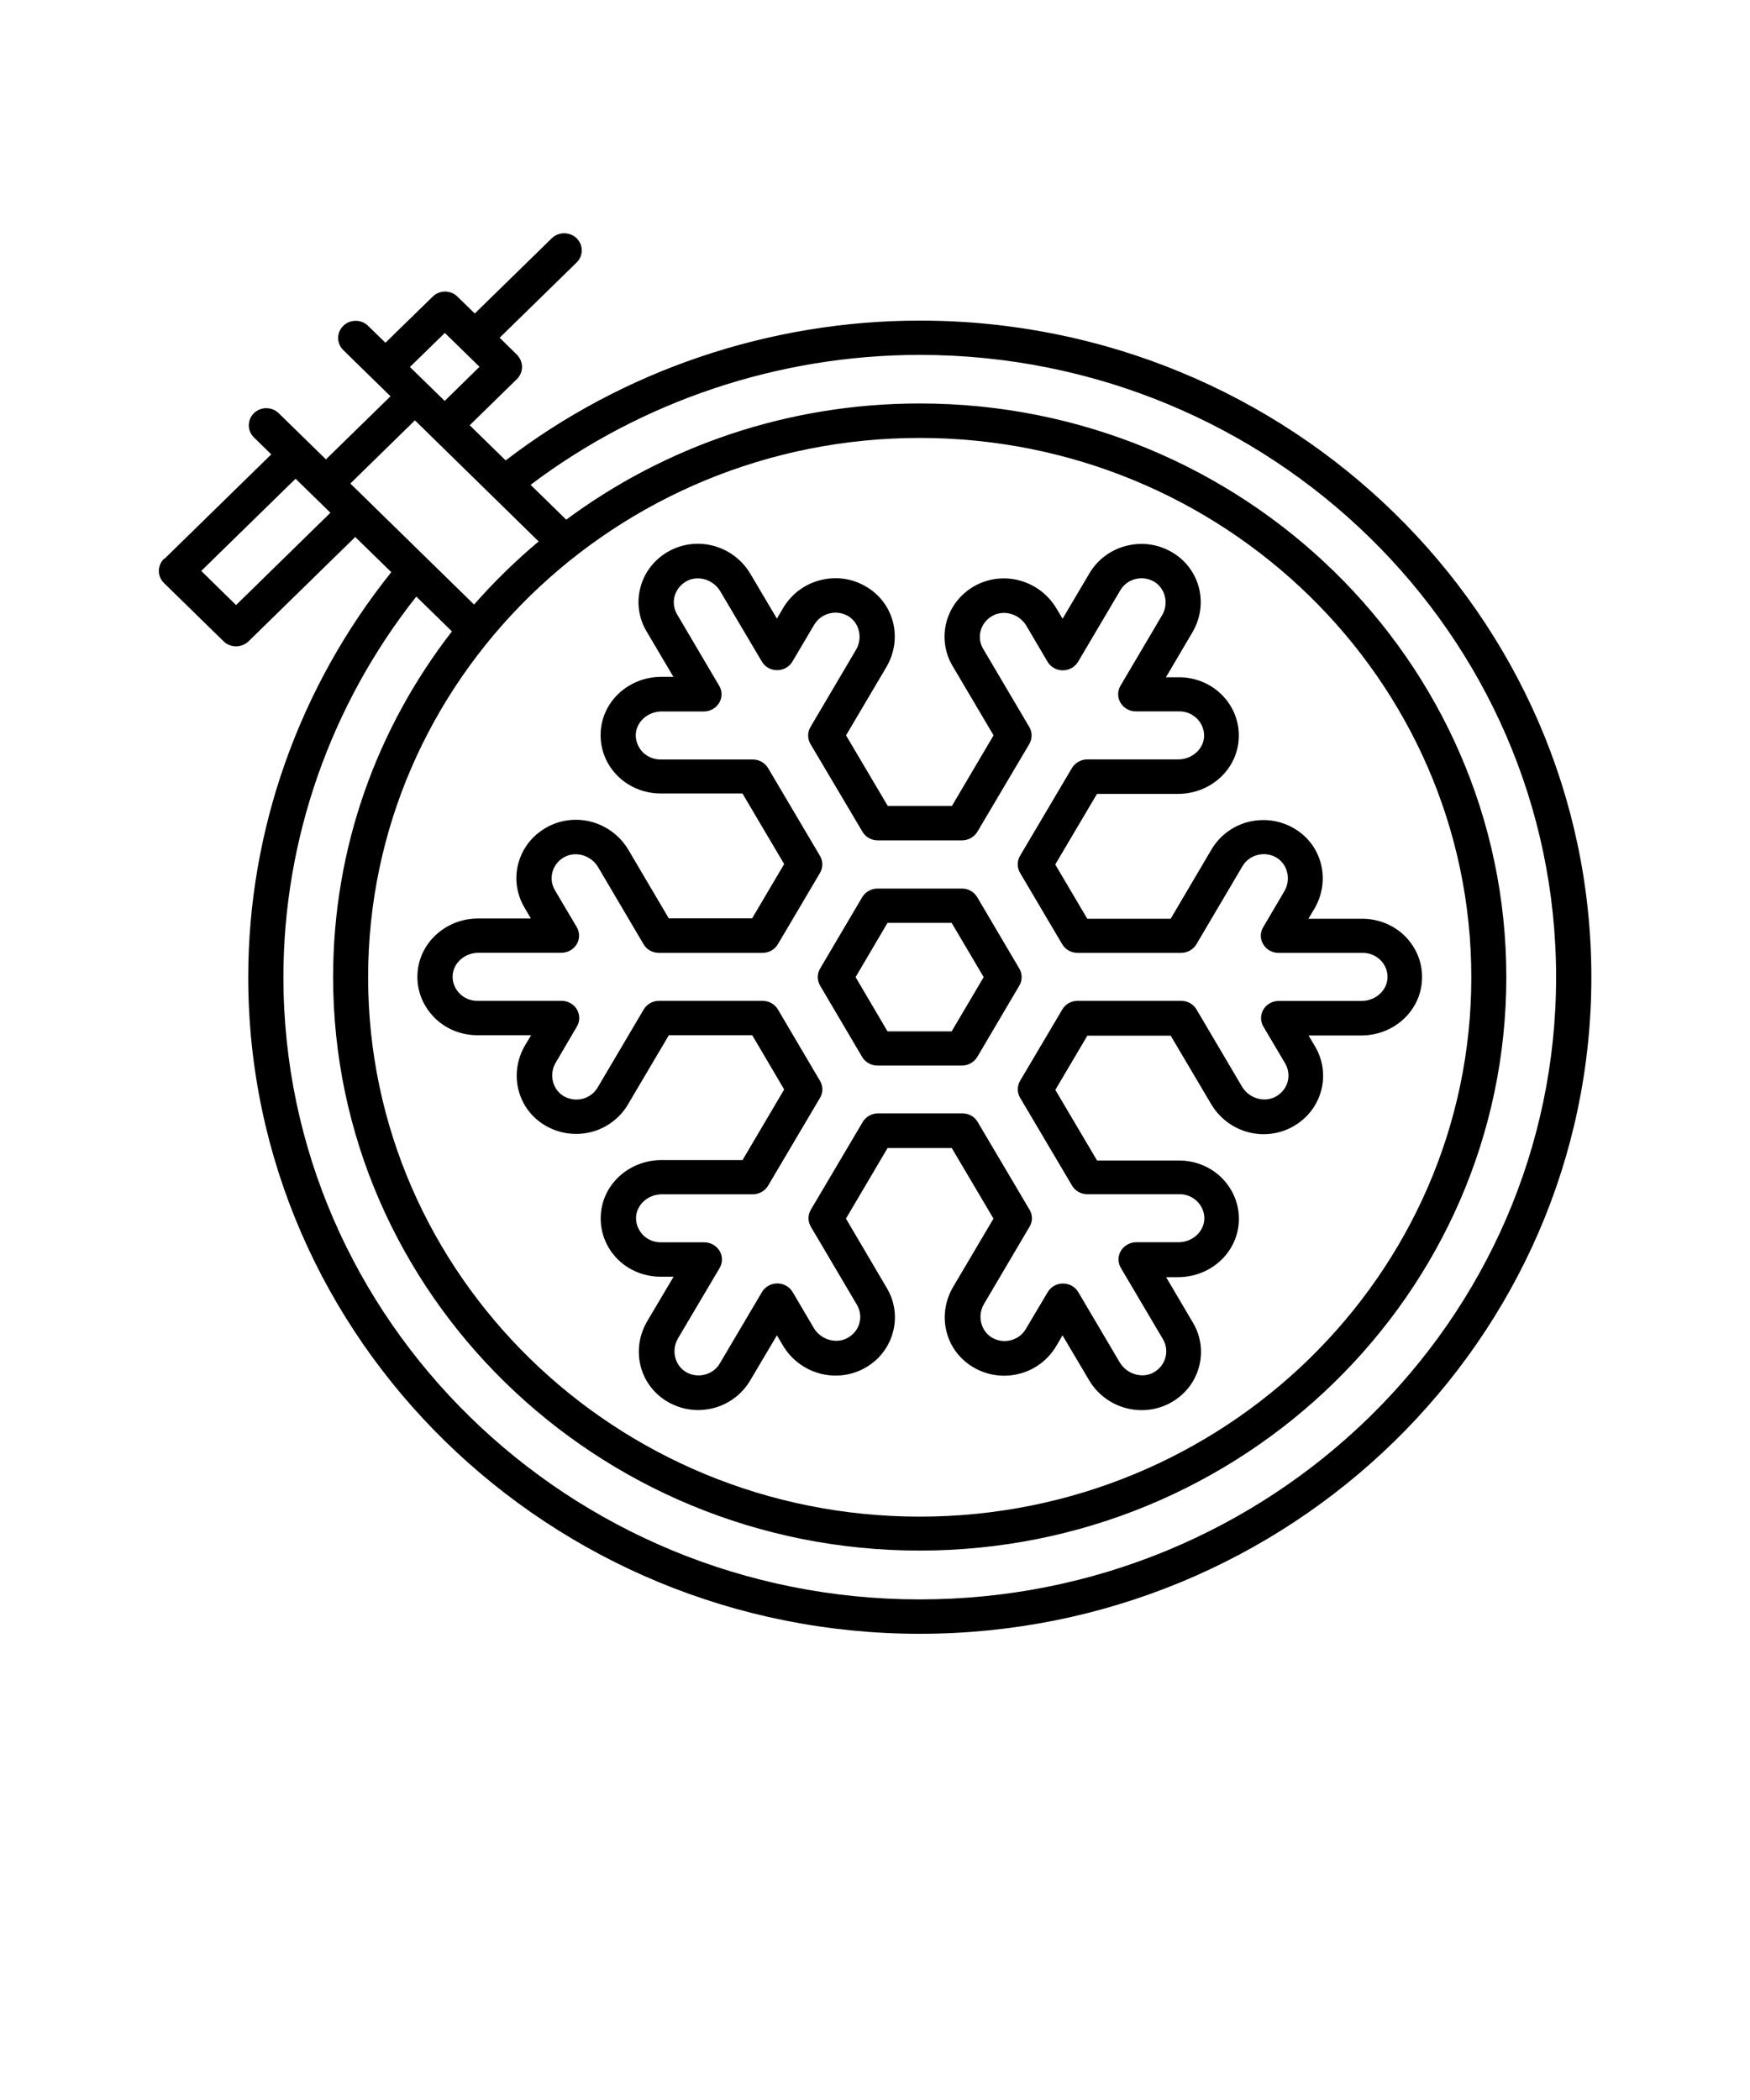 <svg width="20" height="24" viewBox="0 0 20 24" fill="none" xmlns="http://www.w3.org/2000/svg">
<path d="M1.874 6.386C1.796 6.463 1.796 6.587 1.874 6.663L2.556 7.33C2.594 7.367 2.645 7.387 2.698 7.387C2.751 7.387 2.802 7.365 2.84 7.33L4.06 6.137L4.472 6.539C3.417 7.854 2.837 9.49 2.837 11.168C2.837 15.305 6.279 18.672 10.512 18.672C14.743 18.672 18.187 15.307 18.187 11.168C18.187 7.031 14.745 3.664 10.512 3.664C8.798 3.664 7.123 4.231 5.779 5.262L5.368 4.86L5.908 4.332C5.946 4.294 5.966 4.245 5.966 4.193C5.966 4.142 5.944 4.092 5.908 4.054L5.71 3.86L6.59 3C6.668 2.924 6.668 2.799 6.59 2.723C6.511 2.647 6.384 2.647 6.306 2.723L5.426 3.583L5.228 3.39C5.15 3.313 5.023 3.313 4.945 3.39L4.405 3.917L4.207 3.724C4.129 3.647 4.001 3.647 3.923 3.724C3.845 3.8 3.845 3.924 3.923 4.001L4.463 4.529L3.725 5.25L3.185 4.722C3.107 4.646 2.98 4.646 2.902 4.722C2.824 4.799 2.824 4.923 2.902 4.999L3.1 5.193L1.88 6.386H1.874ZM4.742 4.804L6.156 6.188C5.891 6.41 5.646 6.65 5.418 6.909L4.004 5.526L4.742 4.804ZM10.511 5.005C13.987 5.005 16.815 7.77 16.815 11.169C16.815 14.568 13.987 17.333 10.511 17.333C7.034 17.333 4.207 14.568 4.207 11.169C4.207 7.77 7.034 5.005 10.511 5.005ZM5.082 4.582L4.685 4.194L5.084 3.805L5.48 4.192L5.082 4.582ZM4.758 6.818L5.165 7.216C4.312 8.315 3.807 9.683 3.807 11.166C3.807 14.78 6.814 17.721 10.511 17.721C14.207 17.721 17.215 14.781 17.215 11.166C17.215 7.552 14.207 4.611 10.511 4.611C8.994 4.611 7.595 5.106 6.471 5.939L6.064 5.541C7.331 4.583 8.902 4.056 10.511 4.056C14.521 4.056 17.784 7.246 17.784 11.167C17.784 15.089 14.522 18.279 10.511 18.279C6.502 18.279 3.239 15.089 3.239 11.167C3.239 9.594 3.777 8.058 4.757 6.819L4.758 6.818ZM2.3 6.525L3.378 5.471L3.776 5.86L2.698 6.915L2.3 6.525ZM9.854 10.253L9.373 11.069C9.337 11.129 9.337 11.204 9.373 11.265L9.854 12.081C9.891 12.141 9.956 12.178 10.029 12.178H10.993C11.064 12.178 11.131 12.141 11.168 12.081L11.649 11.265C11.685 11.204 11.685 11.129 11.649 11.069L11.168 10.253C11.131 10.192 11.066 10.155 10.993 10.155H10.029C9.958 10.155 9.891 10.192 9.854 10.253ZM9.778 11.167L10.143 10.547H10.876L11.242 11.167L10.876 11.787H10.143L9.778 11.167ZM10.131 7.622C10.316 7.305 10.224 6.908 9.916 6.715C9.758 6.615 9.569 6.583 9.385 6.628C9.205 6.67 9.048 6.786 8.954 6.942L8.879 7.07L8.577 6.56C8.39 6.243 7.992 6.124 7.666 6.288C7.499 6.373 7.377 6.517 7.325 6.693C7.272 6.867 7.295 7.058 7.388 7.214L7.696 7.735H7.56C7.187 7.735 6.881 8.014 6.865 8.37C6.856 8.554 6.923 8.729 7.053 8.862C7.182 8.993 7.361 9.068 7.547 9.068H8.485L8.962 9.875L8.596 10.495H7.643L7.182 9.713C6.994 9.397 6.597 9.278 6.271 9.443C6.103 9.529 5.982 9.672 5.929 9.849C5.876 10.023 5.9 10.213 5.993 10.37L6.067 10.497H5.466C5.093 10.497 4.788 10.777 4.771 11.132C4.762 11.317 4.83 11.491 4.959 11.624C5.086 11.756 5.268 11.831 5.453 11.831H6.07L6.001 11.946C5.815 12.263 5.908 12.661 6.215 12.853C6.374 12.952 6.563 12.983 6.746 12.94C6.926 12.897 7.083 12.781 7.175 12.625L7.644 11.831H8.597L8.962 12.451L8.486 13.258H7.56C7.188 13.258 6.882 13.537 6.866 13.893C6.857 14.077 6.924 14.252 7.053 14.385C7.18 14.516 7.362 14.591 7.548 14.591H7.698L7.396 15.101C7.211 15.418 7.303 15.815 7.611 16.009C7.724 16.079 7.849 16.115 7.978 16.115C8.033 16.115 8.087 16.108 8.14 16.096C8.32 16.054 8.477 15.938 8.571 15.781L8.879 15.261L8.947 15.376C9.135 15.693 9.533 15.811 9.859 15.648C10.026 15.563 10.148 15.419 10.2 15.242C10.253 15.068 10.229 14.878 10.136 14.722L9.668 13.927L10.144 13.12H10.877L11.354 13.927L10.892 14.709C10.707 15.026 10.799 15.422 11.107 15.616C11.265 15.715 11.454 15.747 11.638 15.703C11.818 15.661 11.974 15.545 12.069 15.388L12.143 15.261L12.445 15.771C12.631 16.088 13.031 16.206 13.357 16.043C13.524 15.958 13.646 15.814 13.698 15.638C13.751 15.463 13.727 15.273 13.634 15.117L13.327 14.596H13.463C13.836 14.596 14.141 14.317 14.158 13.961C14.167 13.777 14.099 13.602 13.97 13.469C13.843 13.338 13.663 13.263 13.476 13.263H12.538L12.061 12.456L12.427 11.836H13.379L13.841 12.617C14.028 12.934 14.426 13.053 14.752 12.888C14.92 12.802 15.041 12.659 15.094 12.482C15.146 12.308 15.123 12.117 15.03 11.961L14.955 11.834H15.557C15.93 11.834 16.235 11.554 16.251 11.199C16.261 11.014 16.193 10.84 16.064 10.706C15.937 10.575 15.755 10.5 15.57 10.5H14.953L15.022 10.385C15.207 10.068 15.115 9.67 14.807 9.478C14.649 9.379 14.46 9.348 14.276 9.391C14.097 9.433 13.94 9.549 13.847 9.706L13.379 10.5H12.426L12.06 9.88L12.537 9.073H13.462C13.835 9.073 14.141 8.794 14.157 8.438C14.166 8.254 14.099 8.079 13.969 7.946C13.842 7.815 13.661 7.74 13.475 7.74H13.325L13.626 7.229C13.814 6.913 13.72 6.515 13.412 6.322C13.254 6.223 13.065 6.191 12.881 6.236C12.701 6.278 12.544 6.394 12.452 6.55L12.144 7.071L12.075 6.956C11.888 6.639 11.49 6.52 11.164 6.683C10.996 6.769 10.875 6.913 10.822 7.089C10.77 7.263 10.793 7.454 10.886 7.61L11.355 8.404L10.879 9.211H10.146L9.669 8.404L10.131 7.622L10.131 7.622ZM9.783 7.426L9.263 8.308C9.227 8.368 9.227 8.443 9.263 8.504L9.857 9.506C9.893 9.567 9.958 9.604 10.031 9.604H10.995C11.066 9.604 11.133 9.567 11.17 9.506L11.763 8.504C11.799 8.443 11.799 8.368 11.763 8.308L11.236 7.415C11.197 7.349 11.188 7.273 11.21 7.2C11.232 7.127 11.283 7.069 11.352 7.033C11.483 6.967 11.652 7.02 11.73 7.152L11.972 7.563C12.008 7.623 12.073 7.661 12.146 7.661C12.219 7.661 12.285 7.623 12.321 7.563L12.803 6.747C12.841 6.681 12.904 6.635 12.979 6.617C13.053 6.599 13.131 6.611 13.197 6.652C13.32 6.731 13.359 6.901 13.28 7.033L12.806 7.836C12.77 7.897 12.77 7.972 12.806 8.032C12.842 8.092 12.908 8.13 12.981 8.13H13.479C13.557 8.13 13.628 8.161 13.682 8.215C13.735 8.27 13.764 8.342 13.761 8.418C13.754 8.562 13.622 8.679 13.466 8.679H12.426C12.355 8.679 12.288 8.717 12.251 8.777L11.658 9.78C11.622 9.84 11.622 9.915 11.658 9.976L12.14 10.792C12.176 10.852 12.241 10.89 12.315 10.89H13.498C13.57 10.89 13.637 10.852 13.673 10.792L14.2 9.899C14.239 9.833 14.302 9.788 14.376 9.77C14.451 9.752 14.529 9.764 14.594 9.805C14.718 9.883 14.756 10.054 14.678 10.186L14.437 10.596C14.4 10.656 14.4 10.731 14.437 10.792C14.473 10.852 14.538 10.89 14.611 10.89H15.575C15.653 10.89 15.724 10.92 15.779 10.975C15.832 11.03 15.861 11.101 15.857 11.178C15.85 11.322 15.719 11.439 15.562 11.439H14.614C14.543 11.439 14.475 11.476 14.439 11.537C14.403 11.597 14.403 11.672 14.439 11.733L14.688 12.154C14.726 12.22 14.736 12.297 14.714 12.37C14.692 12.443 14.641 12.501 14.572 12.537C14.441 12.603 14.272 12.55 14.194 12.418L13.674 11.536C13.638 11.475 13.572 11.438 13.499 11.438H12.315C12.244 11.438 12.177 11.475 12.141 11.536L11.659 12.351C11.623 12.412 11.623 12.487 11.659 12.547L12.252 13.55C12.288 13.611 12.354 13.648 12.427 13.648H13.482C13.56 13.648 13.631 13.679 13.685 13.733C13.738 13.788 13.767 13.86 13.764 13.936C13.756 14.08 13.625 14.197 13.469 14.197H12.985C12.914 14.197 12.847 14.235 12.81 14.295C12.774 14.356 12.774 14.431 12.81 14.491L13.292 15.307C13.33 15.373 13.339 15.45 13.317 15.522C13.295 15.595 13.245 15.654 13.175 15.69C13.045 15.756 12.876 15.702 12.797 15.57L12.323 14.767C12.287 14.706 12.222 14.669 12.148 14.669C12.076 14.669 12.01 14.706 11.974 14.767L11.724 15.188C11.686 15.254 11.623 15.3 11.548 15.318C11.474 15.336 11.396 15.324 11.33 15.283C11.207 15.204 11.168 15.034 11.246 14.902L11.766 14.02C11.803 13.96 11.803 13.885 11.766 13.825L11.173 12.822C11.137 12.761 11.072 12.724 10.998 12.724H10.035C9.964 12.724 9.896 12.761 9.86 12.822L9.267 13.825C9.231 13.885 9.231 13.96 9.267 14.02L9.794 14.913C9.832 14.979 9.842 15.055 9.82 15.128C9.798 15.201 9.747 15.259 9.678 15.295C9.547 15.361 9.378 15.308 9.3 15.176L9.058 14.765C9.022 14.705 8.957 14.668 8.883 14.668C8.811 14.668 8.745 14.705 8.709 14.765L8.227 15.581C8.189 15.647 8.126 15.693 8.051 15.711C7.977 15.729 7.898 15.717 7.833 15.676C7.709 15.597 7.671 15.427 7.749 15.295L8.224 14.492C8.26 14.431 8.26 14.356 8.224 14.296C8.187 14.236 8.122 14.198 8.049 14.198H7.551C7.473 14.198 7.402 14.168 7.347 14.113C7.295 14.058 7.266 13.986 7.269 13.91C7.276 13.766 7.408 13.649 7.564 13.649H8.604C8.675 13.649 8.742 13.611 8.778 13.551L9.371 12.548C9.408 12.488 9.408 12.413 9.371 12.352L8.89 11.536C8.854 11.476 8.788 11.438 8.715 11.438H7.531C7.46 11.438 7.393 11.476 7.357 11.536L6.83 12.429C6.791 12.495 6.728 12.54 6.653 12.559C6.579 12.576 6.501 12.564 6.435 12.523C6.312 12.445 6.273 12.274 6.352 12.143L6.593 11.732C6.629 11.672 6.629 11.597 6.593 11.536C6.557 11.476 6.491 11.438 6.418 11.438H5.455C5.376 11.438 5.305 11.408 5.251 11.353C5.198 11.298 5.169 11.226 5.173 11.15C5.18 11.006 5.311 10.889 5.467 10.889H6.416C6.487 10.889 6.555 10.851 6.591 10.791C6.627 10.731 6.627 10.656 6.591 10.595L6.342 10.174C6.303 10.108 6.294 10.031 6.316 9.958C6.338 9.886 6.388 9.827 6.458 9.791C6.589 9.725 6.758 9.779 6.836 9.911L7.356 10.793C7.392 10.853 7.457 10.89 7.531 10.89H8.714C8.786 10.89 8.853 10.853 8.889 10.793L9.371 9.977C9.407 9.916 9.407 9.841 9.371 9.781L8.778 8.778C8.741 8.717 8.676 8.68 8.603 8.68H7.548C7.47 8.68 7.399 8.649 7.344 8.595C7.292 8.54 7.263 8.468 7.266 8.392C7.273 8.248 7.405 8.131 7.561 8.131H8.045C8.116 8.131 8.183 8.093 8.219 8.033C8.256 7.972 8.256 7.897 8.219 7.837L7.738 7.021C7.7 6.955 7.69 6.879 7.712 6.806C7.734 6.733 7.785 6.674 7.854 6.638C7.985 6.572 8.154 6.626 8.232 6.758L8.707 7.561C8.743 7.622 8.808 7.659 8.881 7.659C8.954 7.659 9.02 7.622 9.056 7.561L9.305 7.14C9.344 7.074 9.407 7.028 9.482 7.01C9.556 6.992 9.634 7.004 9.7 7.045C9.823 7.124 9.861 7.294 9.783 7.426Z" fill="black"/>
</svg>
